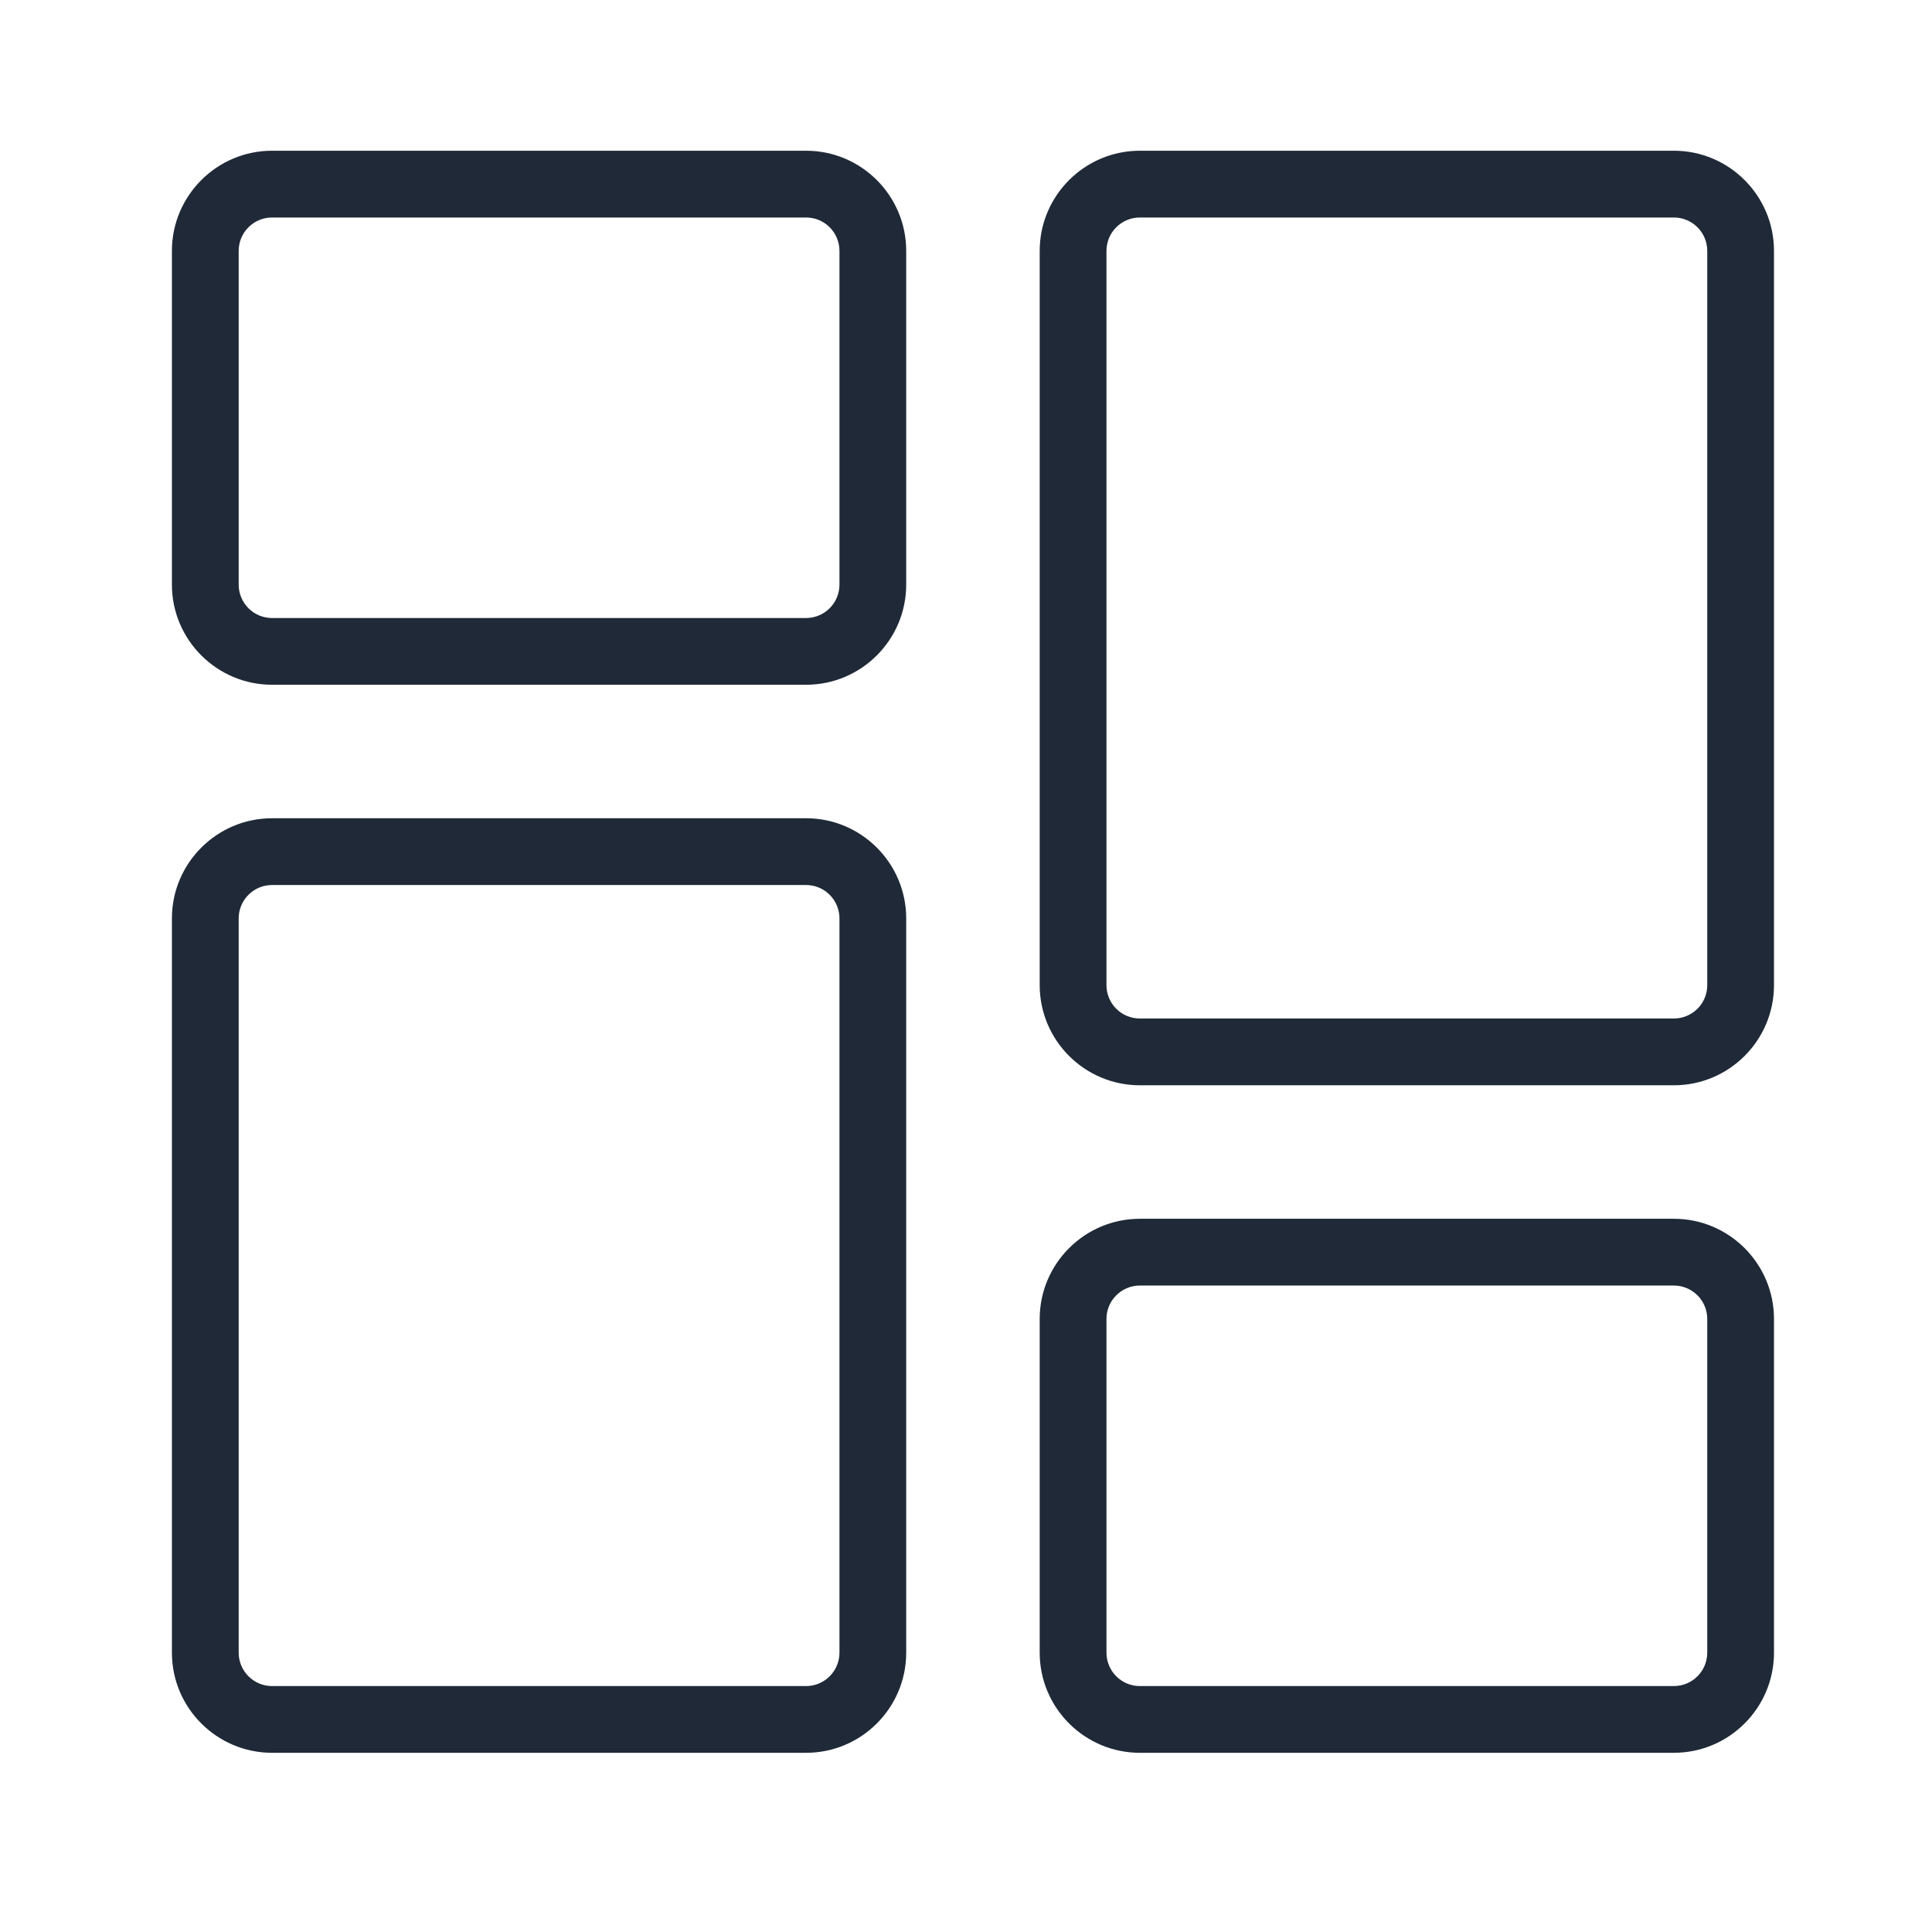<svg width="61" height="61" viewBox="0 0 61 61" fill="none" xmlns="http://www.w3.org/2000/svg">
<path d="M25.451 21.62H8.59C6.847 21.62 5.428 20.202 5.428 18.459V7.921C5.428 6.178 6.847 4.759 8.59 4.759H25.451C27.194 4.759 28.612 6.178 28.612 7.921V18.459C28.612 20.202 27.194 21.62 25.451 21.62ZM8.59 6.867C8.31 6.867 8.042 6.978 7.845 7.176C7.647 7.373 7.536 7.641 7.536 7.921V18.459C7.536 18.738 7.647 19.006 7.845 19.204C8.042 19.402 8.31 19.513 8.59 19.513H25.451C25.73 19.513 25.998 19.402 26.196 19.204C26.393 19.006 26.505 18.738 26.505 18.459V7.921C26.505 7.641 26.393 7.373 26.196 7.176C25.998 6.978 25.73 6.867 25.451 6.867H8.59ZM25.451 55.342H8.59C6.847 55.342 5.428 53.924 5.428 52.181V28.997C5.428 27.254 6.847 25.835 8.59 25.835H25.451C27.194 25.835 28.612 27.254 28.612 28.997V52.181C28.612 53.924 27.194 55.342 25.451 55.342ZM8.59 27.943C8.31 27.943 8.042 28.054 7.845 28.252C7.647 28.449 7.536 28.718 7.536 28.997V52.181C7.536 52.46 7.647 52.728 7.845 52.926C8.042 53.124 8.31 53.235 8.59 53.235H25.451C25.73 53.235 25.998 53.124 26.196 52.926C26.393 52.728 26.505 52.46 26.505 52.181V28.997C26.505 28.718 26.393 28.449 26.196 28.252C25.998 28.054 25.73 27.943 25.451 27.943H8.59ZM52.85 55.342H35.989C34.246 55.342 32.827 53.924 32.827 52.181V41.643C32.827 39.9 34.246 38.481 35.989 38.481H52.85C54.593 38.481 56.011 39.9 56.011 41.643V52.181C56.011 53.924 54.593 55.342 52.85 55.342ZM35.989 40.589C35.709 40.589 35.441 40.7 35.244 40.898C35.046 41.095 34.935 41.363 34.935 41.643V52.181C34.935 52.46 35.046 52.728 35.244 52.926C35.441 53.124 35.709 53.235 35.989 53.235H52.85C53.129 53.235 53.397 53.124 53.595 52.926C53.793 52.728 53.904 52.46 53.904 52.181V41.643C53.904 41.363 53.793 41.095 53.595 40.898C53.397 40.7 53.129 40.589 52.85 40.589H35.989ZM52.85 34.266H35.989C34.246 34.266 32.827 32.848 32.827 31.105V7.921C32.827 6.178 34.246 4.759 35.989 4.759H52.85C54.593 4.759 56.011 6.178 56.011 7.921V31.105C56.011 32.848 54.593 34.266 52.85 34.266ZM35.989 6.867C35.709 6.867 35.441 6.978 35.244 7.176C35.046 7.373 34.935 7.641 34.935 7.921V31.105C34.935 31.384 35.046 31.652 35.244 31.85C35.441 32.047 35.709 32.158 35.989 32.158H52.85C53.129 32.158 53.397 32.047 53.595 31.85C53.793 31.652 53.904 31.384 53.904 31.105V7.921C53.904 7.641 53.793 7.373 53.595 7.176C53.397 6.978 53.129 6.867 52.85 6.867H35.989Z" fill="#1F2937"/>
</svg>
